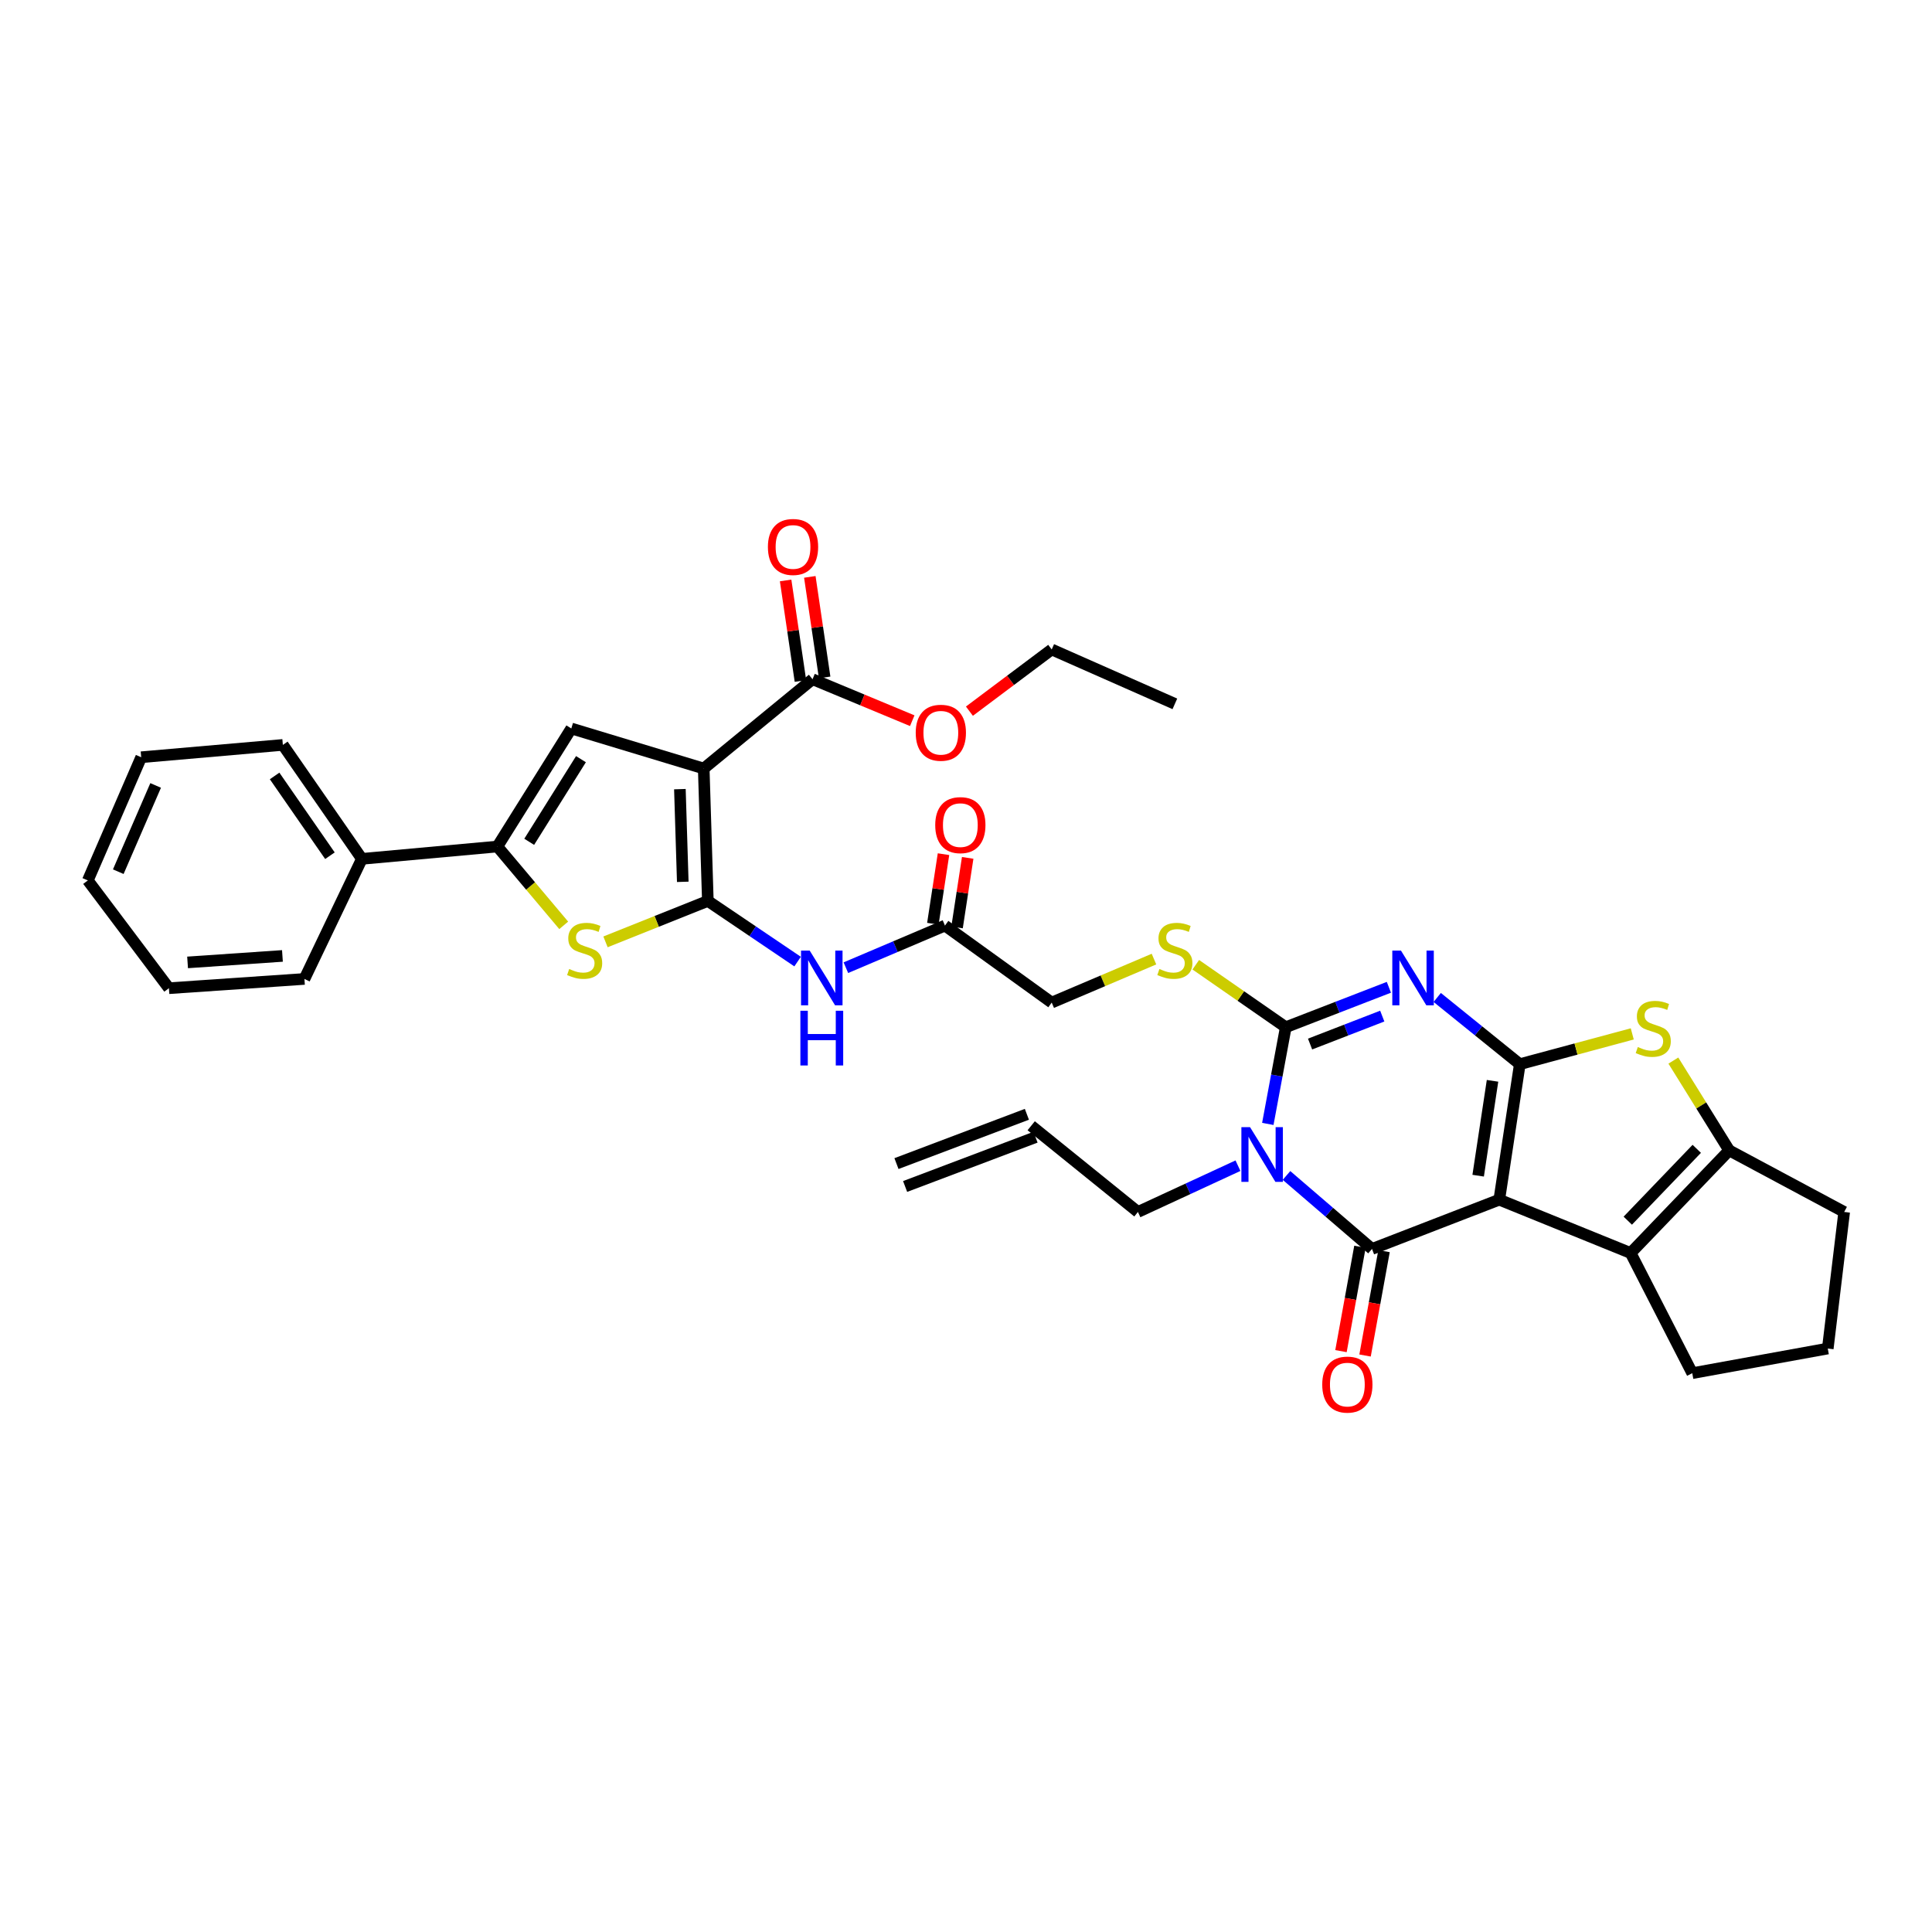 <?xml version='1.0' encoding='iso-8859-1'?>
<svg version='1.1' baseProfile='full'
              xmlns='http://www.w3.org/2000/svg'
                      xmlns:rdkit='http://www.rdkit.org/xml'
                      xmlns:xlink='http://www.w3.org/1999/xlink'
                  xml:space='preserve'
width='1000px' height='1000px' viewBox='0 0 1000 1000'>
<!-- END OF HEADER -->
<rect style='opacity:1.0;fill:#FFFFFF;stroke:none' width='1000' height='1000' x='0' y='0'> </rect>
<path class='bond-0' d='M 776.022,620.953 L 786.646,550.811' style='fill:none;fill-rule:evenodd;stroke:#000000;stroke-width:6px;stroke-linecap:butt;stroke-linejoin:miter;stroke-opacity:1' />
<path class='bond-0' d='M 765.093,608.535 L 772.53,559.435' style='fill:none;fill-rule:evenodd;stroke:#000000;stroke-width:6px;stroke-linecap:butt;stroke-linejoin:miter;stroke-opacity:1' />
<path class='bond-2' d='M 776.022,620.953 L 710.144,646.451' style='fill:none;fill-rule:evenodd;stroke:#000000;stroke-width:6px;stroke-linecap:butt;stroke-linejoin:miter;stroke-opacity:1' />
<path class='bond-8' d='M 776.022,620.953 L 844.017,648.562' style='fill:none;fill-rule:evenodd;stroke:#000000;stroke-width:6px;stroke-linecap:butt;stroke-linejoin:miter;stroke-opacity:1' />
<path class='bond-1' d='M 786.646,550.811 L 765.277,533.548' style='fill:none;fill-rule:evenodd;stroke:#000000;stroke-width:6px;stroke-linecap:butt;stroke-linejoin:miter;stroke-opacity:1' />
<path class='bond-1' d='M 765.277,533.548 L 743.908,516.285' style='fill:none;fill-rule:evenodd;stroke:#0000FF;stroke-width:6px;stroke-linecap:butt;stroke-linejoin:miter;stroke-opacity:1' />
<path class='bond-7' d='M 786.646,550.811 L 815.751,542.976' style='fill:none;fill-rule:evenodd;stroke:#000000;stroke-width:6px;stroke-linecap:butt;stroke-linejoin:miter;stroke-opacity:1' />
<path class='bond-7' d='M 815.751,542.976 L 844.857,535.141' style='fill:none;fill-rule:evenodd;stroke:#CCCC00;stroke-width:6px;stroke-linecap:butt;stroke-linejoin:miter;stroke-opacity:1' />
<path class='bond-38' d='M 718.886,511.018 L 692.2,521.352' style='fill:none;fill-rule:evenodd;stroke:#0000FF;stroke-width:6px;stroke-linecap:butt;stroke-linejoin:miter;stroke-opacity:1' />
<path class='bond-38' d='M 692.2,521.352 L 665.514,531.687' style='fill:none;fill-rule:evenodd;stroke:#000000;stroke-width:6px;stroke-linecap:butt;stroke-linejoin:miter;stroke-opacity:1' />
<path class='bond-38' d='M 715.454,525.928 L 696.774,533.163' style='fill:none;fill-rule:evenodd;stroke:#0000FF;stroke-width:6px;stroke-linecap:butt;stroke-linejoin:miter;stroke-opacity:1' />
<path class='bond-38' d='M 696.774,533.163 L 678.094,540.397' style='fill:none;fill-rule:evenodd;stroke:#000000;stroke-width:6px;stroke-linecap:butt;stroke-linejoin:miter;stroke-opacity:1' />
<path class='bond-3' d='M 710.144,646.451 L 688.019,627.433' style='fill:none;fill-rule:evenodd;stroke:#000000;stroke-width:6px;stroke-linecap:butt;stroke-linejoin:miter;stroke-opacity:1' />
<path class='bond-3' d='M 688.019,627.433 L 665.893,608.415' style='fill:none;fill-rule:evenodd;stroke:#0000FF;stroke-width:6px;stroke-linecap:butt;stroke-linejoin:miter;stroke-opacity:1' />
<path class='bond-17' d='M 703.913,645.318 L 699,672.331' style='fill:none;fill-rule:evenodd;stroke:#000000;stroke-width:6px;stroke-linecap:butt;stroke-linejoin:miter;stroke-opacity:1' />
<path class='bond-17' d='M 699,672.331 L 694.086,699.343' style='fill:none;fill-rule:evenodd;stroke:#FF0000;stroke-width:6px;stroke-linecap:butt;stroke-linejoin:miter;stroke-opacity:1' />
<path class='bond-17' d='M 716.374,647.584 L 711.46,674.597' style='fill:none;fill-rule:evenodd;stroke:#000000;stroke-width:6px;stroke-linecap:butt;stroke-linejoin:miter;stroke-opacity:1' />
<path class='bond-17' d='M 711.46,674.597 L 706.547,701.61' style='fill:none;fill-rule:evenodd;stroke:#FF0000;stroke-width:6px;stroke-linecap:butt;stroke-linejoin:miter;stroke-opacity:1' />
<path class='bond-4' d='M 656.22,581.737 L 660.867,556.712' style='fill:none;fill-rule:evenodd;stroke:#0000FF;stroke-width:6px;stroke-linecap:butt;stroke-linejoin:miter;stroke-opacity:1' />
<path class='bond-4' d='M 660.867,556.712 L 665.514,531.687' style='fill:none;fill-rule:evenodd;stroke:#000000;stroke-width:6px;stroke-linecap:butt;stroke-linejoin:miter;stroke-opacity:1' />
<path class='bond-20' d='M 640.768,603.36 L 614.88,615.336' style='fill:none;fill-rule:evenodd;stroke:#0000FF;stroke-width:6px;stroke-linecap:butt;stroke-linejoin:miter;stroke-opacity:1' />
<path class='bond-20' d='M 614.88,615.336 L 588.991,627.313' style='fill:none;fill-rule:evenodd;stroke:#000000;stroke-width:6px;stroke-linecap:butt;stroke-linejoin:miter;stroke-opacity:1' />
<path class='bond-15' d='M 665.514,531.687 L 642.225,515.516' style='fill:none;fill-rule:evenodd;stroke:#000000;stroke-width:6px;stroke-linecap:butt;stroke-linejoin:miter;stroke-opacity:1' />
<path class='bond-15' d='M 642.225,515.516 L 618.935,499.346' style='fill:none;fill-rule:evenodd;stroke:#CCCC00;stroke-width:6px;stroke-linecap:butt;stroke-linejoin:miter;stroke-opacity:1' />
<path class='bond-5' d='M 366.38,466.323 L 389.608,482.019' style='fill:none;fill-rule:evenodd;stroke:#000000;stroke-width:6px;stroke-linecap:butt;stroke-linejoin:miter;stroke-opacity:1' />
<path class='bond-5' d='M 389.608,482.019 L 412.836,497.715' style='fill:none;fill-rule:evenodd;stroke:#0000FF;stroke-width:6px;stroke-linecap:butt;stroke-linejoin:miter;stroke-opacity:1' />
<path class='bond-6' d='M 366.38,466.323 L 364.248,397.785' style='fill:none;fill-rule:evenodd;stroke:#000000;stroke-width:6px;stroke-linecap:butt;stroke-linejoin:miter;stroke-opacity:1' />
<path class='bond-6' d='M 353.401,456.436 L 351.909,408.46' style='fill:none;fill-rule:evenodd;stroke:#000000;stroke-width:6px;stroke-linecap:butt;stroke-linejoin:miter;stroke-opacity:1' />
<path class='bond-9' d='M 366.38,466.323 L 339.895,476.916' style='fill:none;fill-rule:evenodd;stroke:#000000;stroke-width:6px;stroke-linecap:butt;stroke-linejoin:miter;stroke-opacity:1' />
<path class='bond-9' d='M 339.895,476.916 L 313.41,487.51' style='fill:none;fill-rule:evenodd;stroke:#CCCC00;stroke-width:6px;stroke-linecap:butt;stroke-linejoin:miter;stroke-opacity:1' />
<path class='bond-10' d='M 364.248,397.785 L 295.71,377.057' style='fill:none;fill-rule:evenodd;stroke:#000000;stroke-width:6px;stroke-linecap:butt;stroke-linejoin:miter;stroke-opacity:1' />
<path class='bond-14' d='M 364.248,397.785 L 420.571,351.559' style='fill:none;fill-rule:evenodd;stroke:#000000;stroke-width:6px;stroke-linecap:butt;stroke-linejoin:miter;stroke-opacity:1' />
<path class='bond-36' d='M 866.132,548.956 L 880.58,572.198' style='fill:none;fill-rule:evenodd;stroke:#CCCC00;stroke-width:6px;stroke-linecap:butt;stroke-linejoin:miter;stroke-opacity:1' />
<path class='bond-36' d='M 880.58,572.198 L 895.028,595.44' style='fill:none;fill-rule:evenodd;stroke:#000000;stroke-width:6px;stroke-linecap:butt;stroke-linejoin:miter;stroke-opacity:1' />
<path class='bond-12' d='M 844.017,648.562 L 895.028,595.44' style='fill:none;fill-rule:evenodd;stroke:#000000;stroke-width:6px;stroke-linecap:butt;stroke-linejoin:miter;stroke-opacity:1' />
<path class='bond-12' d='M 842.534,631.821 L 878.241,594.636' style='fill:none;fill-rule:evenodd;stroke:#000000;stroke-width:6px;stroke-linecap:butt;stroke-linejoin:miter;stroke-opacity:1' />
<path class='bond-26' d='M 844.017,648.562 L 875.911,710.753' style='fill:none;fill-rule:evenodd;stroke:#000000;stroke-width:6px;stroke-linecap:butt;stroke-linejoin:miter;stroke-opacity:1' />
<path class='bond-11' d='M 291.779,478.958 L 274.61,458.561' style='fill:none;fill-rule:evenodd;stroke:#CCCC00;stroke-width:6px;stroke-linecap:butt;stroke-linejoin:miter;stroke-opacity:1' />
<path class='bond-11' d='M 274.61,458.561 L 257.442,438.165' style='fill:none;fill-rule:evenodd;stroke:#000000;stroke-width:6px;stroke-linecap:butt;stroke-linejoin:miter;stroke-opacity:1' />
<path class='bond-39' d='M 295.71,377.057 L 257.442,438.165' style='fill:none;fill-rule:evenodd;stroke:#000000;stroke-width:6px;stroke-linecap:butt;stroke-linejoin:miter;stroke-opacity:1' />
<path class='bond-39' d='M 300.704,392.945 L 273.916,435.721' style='fill:none;fill-rule:evenodd;stroke:#000000;stroke-width:6px;stroke-linecap:butt;stroke-linejoin:miter;stroke-opacity:1' />
<path class='bond-18' d='M 257.442,438.165 L 187.314,444.546' style='fill:none;fill-rule:evenodd;stroke:#000000;stroke-width:6px;stroke-linecap:butt;stroke-linejoin:miter;stroke-opacity:1' />
<path class='bond-27' d='M 895.028,595.44 L 954.545,627.313' style='fill:none;fill-rule:evenodd;stroke:#000000;stroke-width:6px;stroke-linecap:butt;stroke-linejoin:miter;stroke-opacity:1' />
<path class='bond-13' d='M 437.827,500.874 L 463.468,489.977' style='fill:none;fill-rule:evenodd;stroke:#0000FF;stroke-width:6px;stroke-linecap:butt;stroke-linejoin:miter;stroke-opacity:1' />
<path class='bond-13' d='M 463.468,489.977 L 489.108,479.079' style='fill:none;fill-rule:evenodd;stroke:#000000;stroke-width:6px;stroke-linecap:butt;stroke-linejoin:miter;stroke-opacity:1' />
<path class='bond-19' d='M 426.835,350.635 L 422.999,324.613' style='fill:none;fill-rule:evenodd;stroke:#000000;stroke-width:6px;stroke-linecap:butt;stroke-linejoin:miter;stroke-opacity:1' />
<path class='bond-19' d='M 422.999,324.613 L 419.163,298.59' style='fill:none;fill-rule:evenodd;stroke:#FF0000;stroke-width:6px;stroke-linecap:butt;stroke-linejoin:miter;stroke-opacity:1' />
<path class='bond-19' d='M 414.306,352.482 L 410.47,326.46' style='fill:none;fill-rule:evenodd;stroke:#000000;stroke-width:6px;stroke-linecap:butt;stroke-linejoin:miter;stroke-opacity:1' />
<path class='bond-19' d='M 410.47,326.46 L 406.634,300.437' style='fill:none;fill-rule:evenodd;stroke:#FF0000;stroke-width:6px;stroke-linecap:butt;stroke-linejoin:miter;stroke-opacity:1' />
<path class='bond-25' d='M 420.571,351.559 L 446.375,362.295' style='fill:none;fill-rule:evenodd;stroke:#000000;stroke-width:6px;stroke-linecap:butt;stroke-linejoin:miter;stroke-opacity:1' />
<path class='bond-25' d='M 446.375,362.295 L 472.178,373.032' style='fill:none;fill-rule:evenodd;stroke:#FF0000;stroke-width:6px;stroke-linecap:butt;stroke-linejoin:miter;stroke-opacity:1' />
<path class='bond-22' d='M 597.296,496.425 L 570.829,507.678' style='fill:none;fill-rule:evenodd;stroke:#CCCC00;stroke-width:6px;stroke-linecap:butt;stroke-linejoin:miter;stroke-opacity:1' />
<path class='bond-22' d='M 570.829,507.678 L 544.362,518.931' style='fill:none;fill-rule:evenodd;stroke:#000000;stroke-width:6px;stroke-linecap:butt;stroke-linejoin:miter;stroke-opacity:1' />
<path class='bond-16' d='M 489.108,479.079 L 544.362,518.931' style='fill:none;fill-rule:evenodd;stroke:#000000;stroke-width:6px;stroke-linecap:butt;stroke-linejoin:miter;stroke-opacity:1' />
<path class='bond-21' d='M 495.368,480.036 L 498.121,462.035' style='fill:none;fill-rule:evenodd;stroke:#000000;stroke-width:6px;stroke-linecap:butt;stroke-linejoin:miter;stroke-opacity:1' />
<path class='bond-21' d='M 498.121,462.035 L 500.874,444.033' style='fill:none;fill-rule:evenodd;stroke:#FF0000;stroke-width:6px;stroke-linecap:butt;stroke-linejoin:miter;stroke-opacity:1' />
<path class='bond-21' d='M 482.849,478.122 L 485.602,460.12' style='fill:none;fill-rule:evenodd;stroke:#000000;stroke-width:6px;stroke-linecap:butt;stroke-linejoin:miter;stroke-opacity:1' />
<path class='bond-21' d='M 485.602,460.12 L 488.355,442.119' style='fill:none;fill-rule:evenodd;stroke:#FF0000;stroke-width:6px;stroke-linecap:butt;stroke-linejoin:miter;stroke-opacity:1' />
<path class='bond-29' d='M 187.314,444.546 L 146.407,385.564' style='fill:none;fill-rule:evenodd;stroke:#000000;stroke-width:6px;stroke-linecap:butt;stroke-linejoin:miter;stroke-opacity:1' />
<path class='bond-29' d='M 170.771,442.917 L 142.136,401.629' style='fill:none;fill-rule:evenodd;stroke:#000000;stroke-width:6px;stroke-linecap:butt;stroke-linejoin:miter;stroke-opacity:1' />
<path class='bond-30' d='M 187.314,444.546 L 157.573,506.702' style='fill:none;fill-rule:evenodd;stroke:#000000;stroke-width:6px;stroke-linecap:butt;stroke-linejoin:miter;stroke-opacity:1' />
<path class='bond-23' d='M 588.991,627.313 L 533.752,582.684' style='fill:none;fill-rule:evenodd;stroke:#000000;stroke-width:6px;stroke-linecap:butt;stroke-linejoin:miter;stroke-opacity:1' />
<path class='bond-24' d='M 531.513,576.76 L 464.01,602.273' style='fill:none;fill-rule:evenodd;stroke:#000000;stroke-width:6px;stroke-linecap:butt;stroke-linejoin:miter;stroke-opacity:1' />
<path class='bond-24' d='M 535.99,588.607 L 468.487,614.12' style='fill:none;fill-rule:evenodd;stroke:#000000;stroke-width:6px;stroke-linecap:butt;stroke-linejoin:miter;stroke-opacity:1' />
<path class='bond-31' d='M 501.769,368.098 L 523.066,352.131' style='fill:none;fill-rule:evenodd;stroke:#FF0000;stroke-width:6px;stroke-linecap:butt;stroke-linejoin:miter;stroke-opacity:1' />
<path class='bond-31' d='M 523.066,352.131 L 544.362,336.164' style='fill:none;fill-rule:evenodd;stroke:#000000;stroke-width:6px;stroke-linecap:butt;stroke-linejoin:miter;stroke-opacity:1' />
<path class='bond-28' d='M 875.911,710.753 L 946.053,697.997' style='fill:none;fill-rule:evenodd;stroke:#000000;stroke-width:6px;stroke-linecap:butt;stroke-linejoin:miter;stroke-opacity:1' />
<path class='bond-37' d='M 954.545,627.313 L 946.053,697.997' style='fill:none;fill-rule:evenodd;stroke:#000000;stroke-width:6px;stroke-linecap:butt;stroke-linejoin:miter;stroke-opacity:1' />
<path class='bond-34' d='M 146.407,385.564 L 73.085,391.945' style='fill:none;fill-rule:evenodd;stroke:#000000;stroke-width:6px;stroke-linecap:butt;stroke-linejoin:miter;stroke-opacity:1' />
<path class='bond-33' d='M 157.573,506.702 L 87.431,511.494' style='fill:none;fill-rule:evenodd;stroke:#000000;stroke-width:6px;stroke-linecap:butt;stroke-linejoin:miter;stroke-opacity:1' />
<path class='bond-33' d='M 146.189,494.786 L 97.089,498.14' style='fill:none;fill-rule:evenodd;stroke:#000000;stroke-width:6px;stroke-linecap:butt;stroke-linejoin:miter;stroke-opacity:1' />
<path class='bond-32' d='M 544.362,336.164 L 608.108,364.315' style='fill:none;fill-rule:evenodd;stroke:#000000;stroke-width:6px;stroke-linecap:butt;stroke-linejoin:miter;stroke-opacity:1' />
<path class='bond-35' d='M 87.431,511.494 L 45.455,455.713' style='fill:none;fill-rule:evenodd;stroke:#000000;stroke-width:6px;stroke-linecap:butt;stroke-linejoin:miter;stroke-opacity:1' />
<path class='bond-40' d='M 73.085,391.945 L 45.455,455.713' style='fill:none;fill-rule:evenodd;stroke:#000000;stroke-width:6px;stroke-linecap:butt;stroke-linejoin:miter;stroke-opacity:1' />
<path class='bond-40' d='M 80.561,406.546 L 61.22,451.183' style='fill:none;fill-rule:evenodd;stroke:#000000;stroke-width:6px;stroke-linecap:butt;stroke-linejoin:miter;stroke-opacity:1' />
<path  class='atom-2' d='M 725.132 492.015
L 734.412 507.015
Q 735.332 508.495, 736.812 511.175
Q 738.292 513.855, 738.372 514.015
L 738.372 492.015
L 742.132 492.015
L 742.132 520.335
L 738.252 520.335
L 728.292 503.935
Q 727.132 502.015, 725.892 499.815
Q 724.692 497.615, 724.332 496.935
L 724.332 520.335
L 720.652 520.335
L 720.652 492.015
L 725.132 492.015
' fill='#0000FF'/>
<path  class='atom-4' d='M 647.019 583.412
L 656.299 598.412
Q 657.219 599.892, 658.699 602.572
Q 660.179 605.252, 660.259 605.412
L 660.259 583.412
L 664.019 583.412
L 664.019 611.732
L 660.139 611.732
L 650.179 595.332
Q 649.019 593.412, 647.779 591.212
Q 646.579 589.012, 646.219 588.332
L 646.219 611.732
L 642.539 611.732
L 642.539 583.412
L 647.019 583.412
' fill='#0000FF'/>
<path  class='atom-8' d='M 847.725 541.935
Q 848.045 542.055, 849.365 542.615
Q 850.685 543.175, 852.125 543.535
Q 853.605 543.855, 855.045 543.855
Q 857.725 543.855, 859.285 542.575
Q 860.845 541.255, 860.845 538.975
Q 860.845 537.415, 860.045 536.455
Q 859.285 535.495, 858.085 534.975
Q 856.885 534.455, 854.885 533.855
Q 852.365 533.095, 850.845 532.375
Q 849.365 531.655, 848.285 530.135
Q 847.245 528.615, 847.245 526.055
Q 847.245 522.495, 849.645 520.295
Q 852.085 518.095, 856.885 518.095
Q 860.165 518.095, 863.885 519.655
L 862.965 522.735
Q 859.565 521.335, 857.005 521.335
Q 854.245 521.335, 852.725 522.495
Q 851.205 523.615, 851.245 525.575
Q 851.245 527.095, 852.005 528.015
Q 852.805 528.935, 853.925 529.455
Q 855.085 529.975, 857.005 530.575
Q 859.565 531.375, 861.085 532.175
Q 862.605 532.975, 863.685 534.615
Q 864.805 536.215, 864.805 538.975
Q 864.805 542.895, 862.165 545.015
Q 859.565 547.095, 855.205 547.095
Q 852.685 547.095, 850.765 546.535
Q 848.885 546.015, 846.645 545.095
L 847.725 541.935
' fill='#CCCC00'/>
<path  class='atom-10' d='M 294.613 501.548
Q 294.933 501.668, 296.253 502.228
Q 297.573 502.788, 299.013 503.148
Q 300.493 503.468, 301.933 503.468
Q 304.613 503.468, 306.173 502.188
Q 307.733 500.868, 307.733 498.588
Q 307.733 497.028, 306.933 496.068
Q 306.173 495.108, 304.973 494.588
Q 303.773 494.068, 301.773 493.468
Q 299.253 492.708, 297.733 491.988
Q 296.253 491.268, 295.173 489.748
Q 294.133 488.228, 294.133 485.668
Q 294.133 482.108, 296.533 479.908
Q 298.973 477.708, 303.773 477.708
Q 307.053 477.708, 310.773 479.268
L 309.853 482.348
Q 306.453 480.948, 303.893 480.948
Q 301.133 480.948, 299.613 482.108
Q 298.093 483.228, 298.133 485.188
Q 298.133 486.708, 298.893 487.628
Q 299.693 488.548, 300.813 489.068
Q 301.973 489.588, 303.893 490.188
Q 306.453 490.988, 307.973 491.788
Q 309.493 492.588, 310.573 494.228
Q 311.693 495.828, 311.693 498.588
Q 311.693 502.508, 309.053 504.628
Q 306.453 506.708, 302.093 506.708
Q 299.573 506.708, 297.653 506.148
Q 295.773 505.628, 293.533 504.708
L 294.613 501.548
' fill='#CCCC00'/>
<path  class='atom-14' d='M 419.095 492.015
L 428.375 507.015
Q 429.295 508.495, 430.775 511.175
Q 432.255 513.855, 432.335 514.015
L 432.335 492.015
L 436.095 492.015
L 436.095 520.335
L 432.215 520.335
L 422.255 503.935
Q 421.095 502.015, 419.855 499.815
Q 418.655 497.615, 418.295 496.935
L 418.295 520.335
L 414.615 520.335
L 414.615 492.015
L 419.095 492.015
' fill='#0000FF'/>
<path  class='atom-14' d='M 414.275 523.167
L 418.115 523.167
L 418.115 535.207
L 432.595 535.207
L 432.595 523.167
L 436.435 523.167
L 436.435 551.487
L 432.595 551.487
L 432.595 538.407
L 418.115 538.407
L 418.115 551.487
L 414.275 551.487
L 414.275 523.167
' fill='#0000FF'/>
<path  class='atom-16' d='M 600.108 501.548
Q 600.428 501.668, 601.748 502.228
Q 603.068 502.788, 604.508 503.148
Q 605.988 503.468, 607.428 503.468
Q 610.108 503.468, 611.668 502.188
Q 613.228 500.868, 613.228 498.588
Q 613.228 497.028, 612.428 496.068
Q 611.668 495.108, 610.468 494.588
Q 609.268 494.068, 607.268 493.468
Q 604.748 492.708, 603.228 491.988
Q 601.748 491.268, 600.668 489.748
Q 599.628 488.228, 599.628 485.668
Q 599.628 482.108, 602.028 479.908
Q 604.468 477.708, 609.268 477.708
Q 612.548 477.708, 616.268 479.268
L 615.348 482.348
Q 611.948 480.948, 609.388 480.948
Q 606.628 480.948, 605.108 482.108
Q 603.588 483.228, 603.628 485.188
Q 603.628 486.708, 604.388 487.628
Q 605.188 488.548, 606.308 489.068
Q 607.468 489.588, 609.388 490.188
Q 611.948 490.988, 613.468 491.788
Q 614.988 492.588, 616.068 494.228
Q 617.188 495.828, 617.188 498.588
Q 617.188 502.508, 614.548 504.628
Q 611.948 506.708, 607.588 506.708
Q 605.068 506.708, 603.148 506.148
Q 601.268 505.628, 599.028 504.708
L 600.108 501.548
' fill='#CCCC00'/>
<path  class='atom-18' d='M 684.387 716.659
Q 684.387 709.859, 687.747 706.059
Q 691.107 702.259, 697.387 702.259
Q 703.667 702.259, 707.027 706.059
Q 710.387 709.859, 710.387 716.659
Q 710.387 723.539, 706.987 727.459
Q 703.587 731.339, 697.387 731.339
Q 691.147 731.339, 687.747 727.459
Q 684.387 723.579, 684.387 716.659
M 697.387 728.139
Q 701.707 728.139, 704.027 725.259
Q 706.387 722.339, 706.387 716.659
Q 706.387 711.099, 704.027 708.299
Q 701.707 705.459, 697.387 705.459
Q 693.067 705.459, 690.707 708.259
Q 688.387 711.059, 688.387 716.659
Q 688.387 722.379, 690.707 725.259
Q 693.067 728.139, 697.387 728.139
' fill='#FF0000'/>
<path  class='atom-20' d='M 397.467 283.101
Q 397.467 276.301, 400.827 272.501
Q 404.187 268.701, 410.467 268.701
Q 416.747 268.701, 420.107 272.501
Q 423.467 276.301, 423.467 283.101
Q 423.467 289.981, 420.067 293.901
Q 416.667 297.781, 410.467 297.781
Q 404.227 297.781, 400.827 293.901
Q 397.467 290.021, 397.467 283.101
M 410.467 294.581
Q 414.787 294.581, 417.107 291.701
Q 419.467 288.781, 419.467 283.101
Q 419.467 277.541, 417.107 274.741
Q 414.787 271.901, 410.467 271.901
Q 406.147 271.901, 403.787 274.701
Q 401.467 277.501, 401.467 283.101
Q 401.467 288.821, 403.787 291.701
Q 406.147 294.581, 410.467 294.581
' fill='#FF0000'/>
<path  class='atom-22' d='M 484.073 427.079
Q 484.073 420.279, 487.433 416.479
Q 490.793 412.679, 497.073 412.679
Q 503.353 412.679, 506.713 416.479
Q 510.073 420.279, 510.073 427.079
Q 510.073 433.959, 506.673 437.879
Q 503.273 441.759, 497.073 441.759
Q 490.833 441.759, 487.433 437.879
Q 484.073 433.999, 484.073 427.079
M 497.073 438.559
Q 501.393 438.559, 503.713 435.679
Q 506.073 432.759, 506.073 427.079
Q 506.073 421.519, 503.713 418.719
Q 501.393 415.879, 497.073 415.879
Q 492.753 415.879, 490.393 418.679
Q 488.073 421.479, 488.073 427.079
Q 488.073 432.799, 490.393 435.679
Q 492.753 438.559, 497.073 438.559
' fill='#FF0000'/>
<path  class='atom-26' d='M 473.976 379.269
Q 473.976 372.469, 477.336 368.669
Q 480.696 364.869, 486.976 364.869
Q 493.256 364.869, 496.616 368.669
Q 499.976 372.469, 499.976 379.269
Q 499.976 386.149, 496.576 390.069
Q 493.176 393.949, 486.976 393.949
Q 480.736 393.949, 477.336 390.069
Q 473.976 386.189, 473.976 379.269
M 486.976 390.749
Q 491.296 390.749, 493.616 387.869
Q 495.976 384.949, 495.976 379.269
Q 495.976 373.709, 493.616 370.909
Q 491.296 368.069, 486.976 368.069
Q 482.656 368.069, 480.296 370.869
Q 477.976 373.669, 477.976 379.269
Q 477.976 384.989, 480.296 387.869
Q 482.656 390.749, 486.976 390.749
' fill='#FF0000'/>
</svg>
